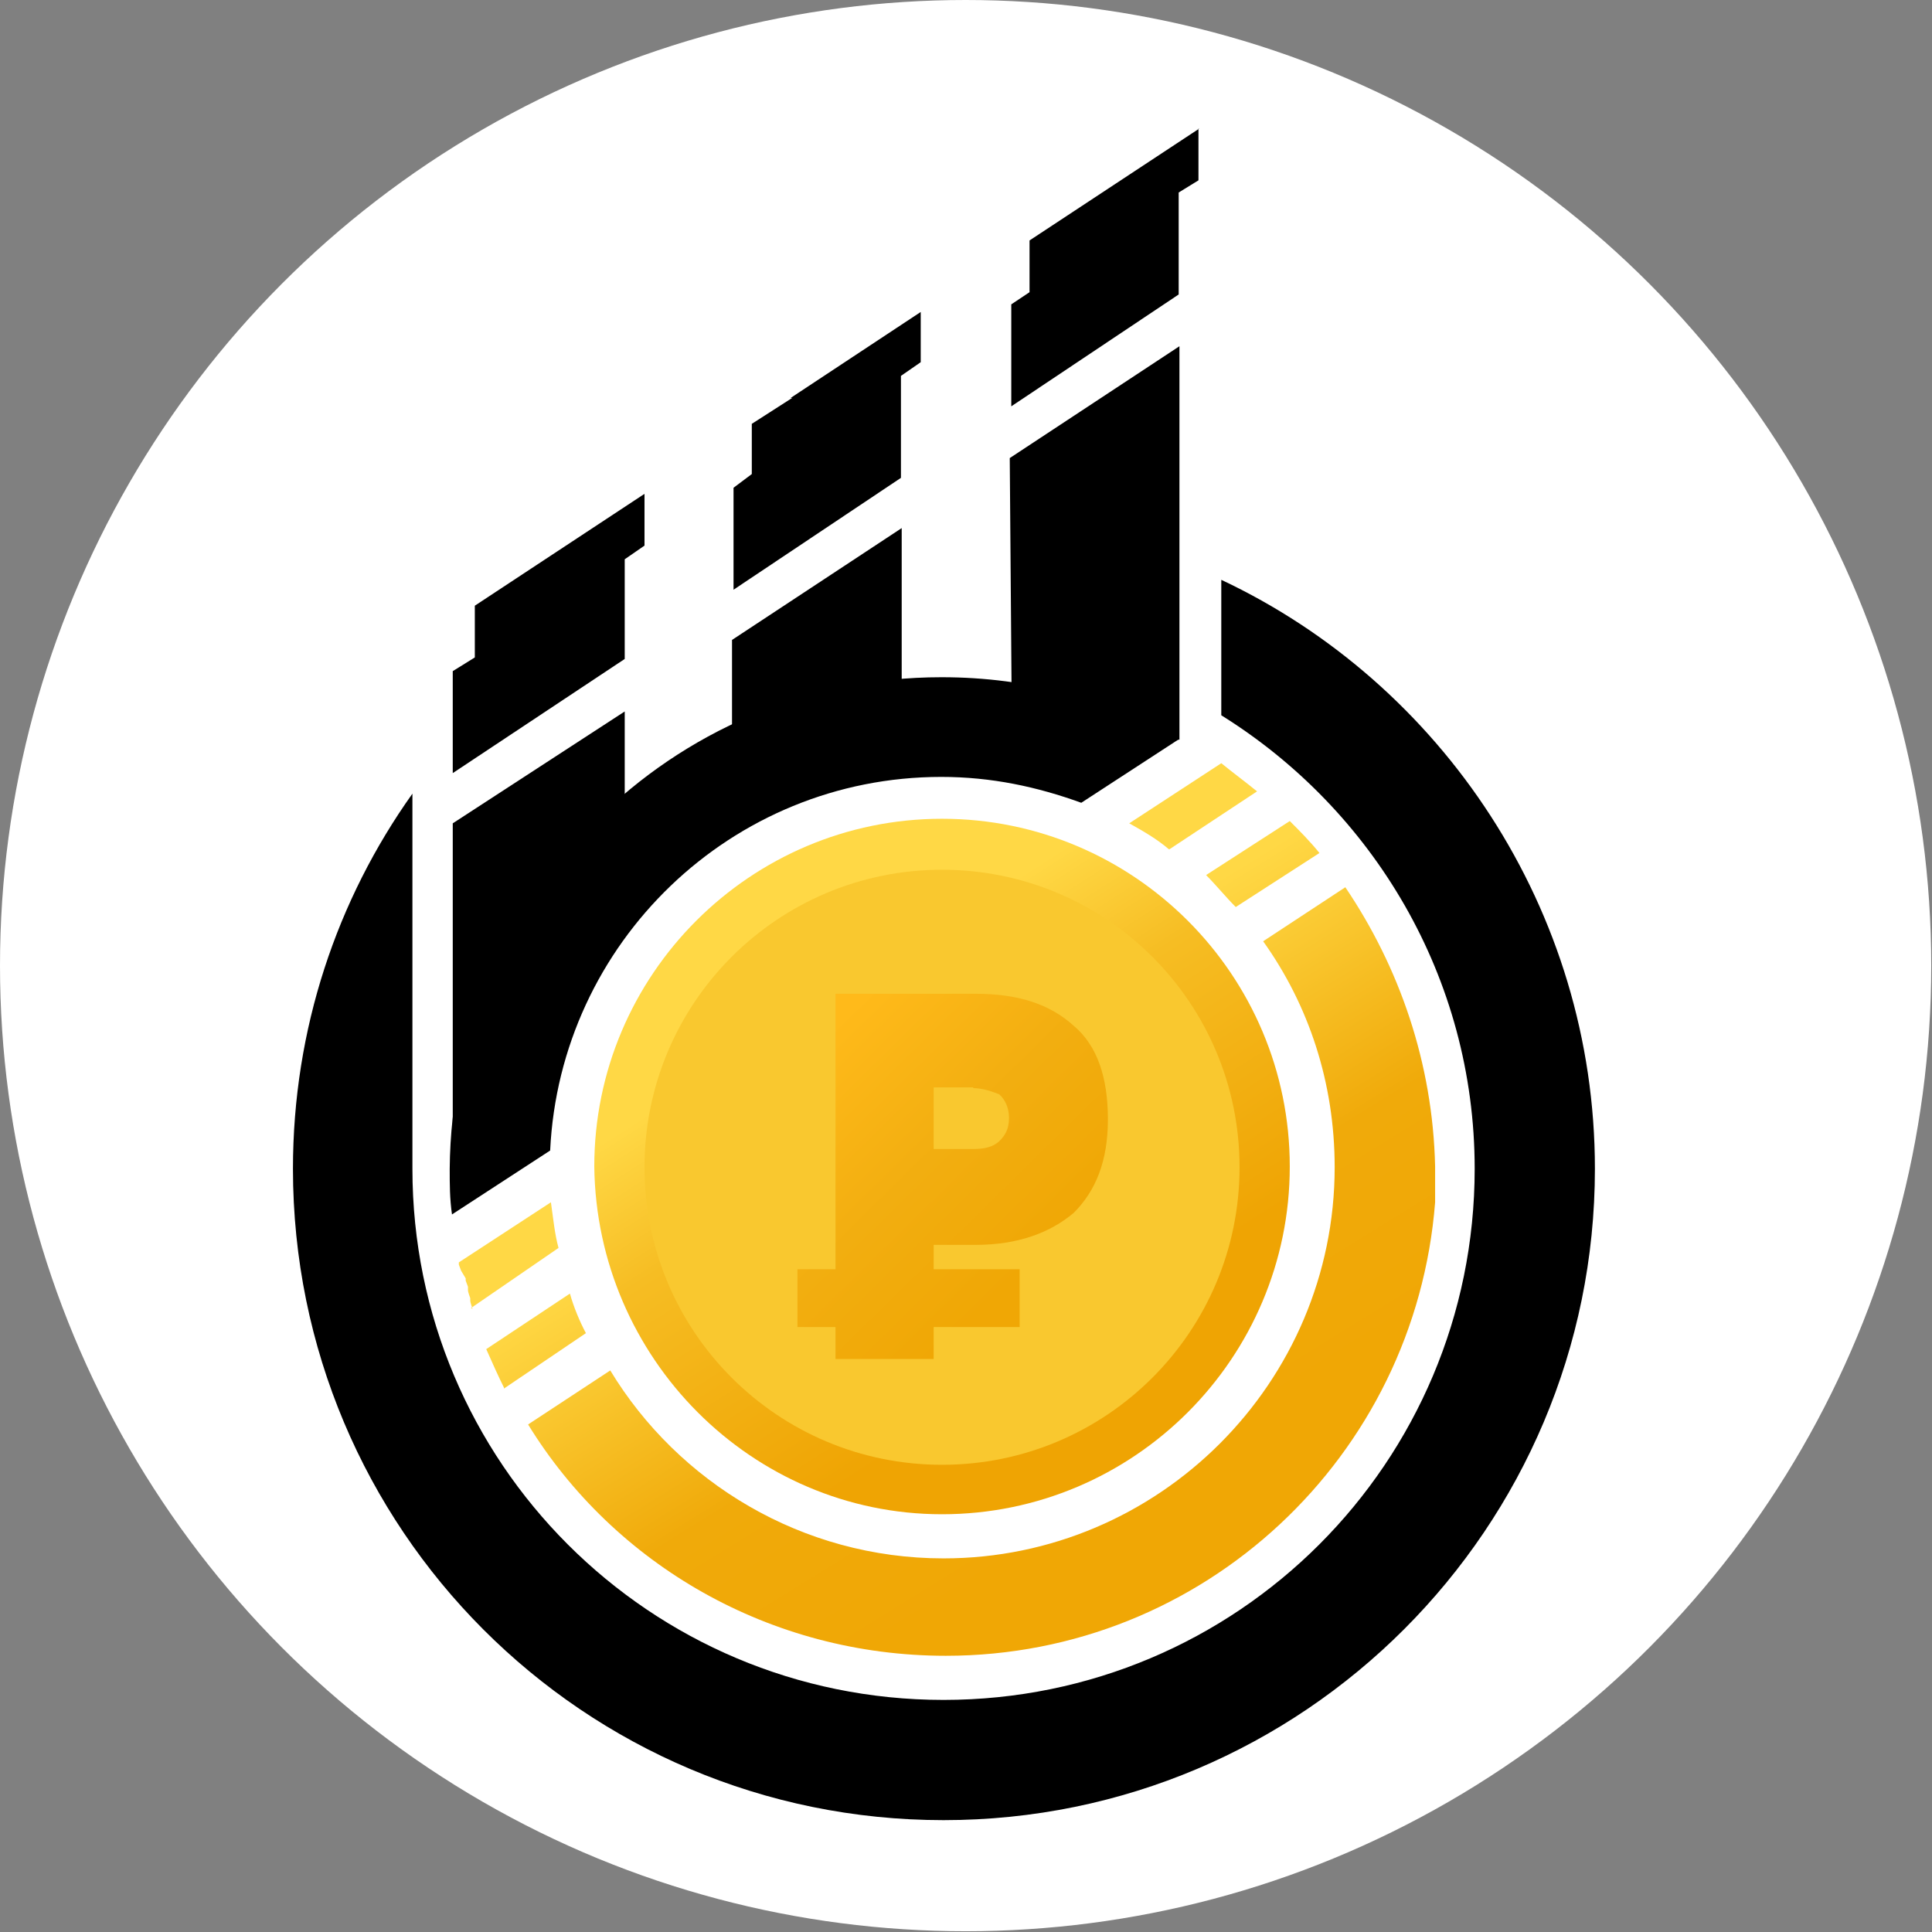 <?xml version="1.0" encoding="UTF-8"?>
<svg id="_Слой_2" data-name="Слой 2" xmlns="http://www.w3.org/2000/svg" xmlns:xlink="http://www.w3.org/1999/xlink" viewBox="0 0 25.39 25.39">
  <rect x="0" y="0" width="25.39" height="25.39" fill="#808080" stroke="none"/>
  <defs>
    <style>
      .cls-1 {
        fill: #fff;
      }

      .cls-2 {
        fill: url(#_Безымянный_градиент_5);
      }

      .cls-2, .cls-3, .cls-4, .cls-5 {
        fill-rule: evenodd;
      }

      .cls-3 {
        fill: url(#_Безымянный_градиент_4);
      }

      .cls-4 {
        fill: url(#_Безымянный_градиент_2);
      }

      .cls-6 {
        fill: url(#_Безымянный_градиент_3);
      }
    </style>
    <linearGradient id="_Безымянный_градиент_5" data-name="Безымянный градиент 5" x1="15.05" y1="1219.28" x2="11.7" y2="1224.7" gradientTransform="translate(0 1238.91) scale(1 -1)" gradientUnits="userSpaceOnUse">
      <stop offset="0" stop-color="#f0a705"/>
      <stop offset=".43" stop-color="#f0aa0a"/>
      <stop offset="1" stop-color="#ffd845"/>
    </linearGradient>
    <linearGradient id="_Безымянный_градиент_2" data-name="Безымянный градиент 2" x1="13.91" y1="1221.19" x2="10.94" y2="1225.84" gradientTransform="translate(0 1238.91) scale(1 -1)" gradientUnits="userSpaceOnUse">
      <stop offset="0" stop-color="#efa403"/>
      <stop offset=".67" stop-color="#f6bd23"/>
      <stop offset="1" stop-color="#ffd845"/>
    </linearGradient>
    <linearGradient id="_Безымянный_градиент_3" data-name="Безымянный градиент 3" x1="11.33" y1="1224.91" x2="14.39" y2="1221.01" gradientTransform="translate(0 1238.91) scale(1 -1)" gradientUnits="userSpaceOnUse">
      <stop offset="0" stop-color="#f9c82f"/>
      <stop offset="1" stop-color="#f9c82f"/>
    </linearGradient>
    <linearGradient id="_Безымянный_градиент_4" data-name="Безымянный градиент 4" x1="13.49" y1="1222.25" x2="10.64" y2="1225.15" gradientTransform="translate(0 1238.91) scale(1 -1)" gradientUnits="userSpaceOnUse">
      <stop offset="0" stop-color="#f0a705"/>
      <stop offset=".47" stop-color="#f2ae10"/>
      <stop offset="1" stop-color="#ffba1a"/>
    </linearGradient>
  </defs>
  <g id="_Слой_1-2" data-name="Слой 1">
    <g>
      <circle class="cls-1" cx="12.69" cy="12.69" r="12.69"/>
      <g>
        <path class="cls-5" d="m16.05,7.62c2.89,1.36,4.91,4.33,4.91,7.74,0,4.72-3.83,8.56-8.56,8.56S3.85,20.09,3.85,15.36c0-1.84.58-3.54,1.57-4.93v4.93c0,3.86,3.12,6.98,6.98,6.98s6.98-3.12,6.98-6.98c0-2.52-1.34-4.72-3.33-5.96v-1.78Z"/>
        <path class="cls-2" d="m16.95,10.79c.13.13.26.26.39.42l-1.1.71c-.13-.13-.26-.29-.39-.42l1.1-.71Zm.73.87l-1.08.71c.6.84.94,1.86.94,2.97,0,2.83-2.31,5.14-5.14,5.14-1.86,0-3.49-1-4.38-2.47l-1.08.71c1.13,1.84,3.18,3.04,5.49,3.04,3.39,0,6.17-2.62,6.43-5.96v-.47c-.03-1.36-.47-2.62-1.18-3.67Zm-11.05,6.59c-.08-.16-.16-.34-.24-.52l1.1-.73c.05.18.13.37.21.52l-1.08.73Zm-.42-1.05s-.03-.08-.03-.11v-.03s-.03-.08-.03-.1v-.05l-.03-.08v-.03l-.03-.05-.03-.05-.03-.08v-.03l1.21-.79c.03.21.05.42.1.6l-1.15.79Zm9.16-6.04l1.15-.76c-.16-.13-.31-.24-.47-.37l-1.21.79c.18.1.37.21.52.34Z"/>
        <path class="cls-5" d="m12.38,8.9c1.13,0,2.2.29,3.12.81l-1.29.84c-.58-.21-1.18-.34-1.84-.34-2.76,0-5.01,2.18-5.14,4.91l-1.29.84c-.03-.21-.03-.39-.03-.6.03-3.57,2.91-6.46,6.46-6.46Z"/>
        <path class="cls-5" d="m8.21,9.35l-2.26,1.47v4.46l2.26-3.78v-2.15Z"/>
        <path class="cls-5" d="m8.47,6.49l-2.23,1.47v.68l-.29.18v1.34l2.26-1.5v-1.31l.26-.18v-.68Z"/>
        <path class="cls-5" d="m11.85,6.94l-2.23,1.47v2.1l2.23-.68v-2.89Z"/>
        <path class="cls-5" d="m10.41,5.23l-.53.34v.66l-.24.18v1.34l2.2-1.47v-1.34l.26-.18v-.66l-1.71,1.13Z"/>
        <path class="cls-5" d="m15.5,4.55l-2.23,1.47.03,3.83,2.2-.13v-5.17Z"/>
        <path class="cls-5" d="m15.76,1.69l-2.23,1.47v.68l-.24.16v1.34l2.2-1.47v-1.34l.26-.16v-.68Z"/>
        <path class="cls-4" d="m12.38,19.9c2.52,0,4.57-2.05,4.57-4.57s-2.05-4.57-4.57-4.57-4.57,2.05-4.57,4.57c.03,2.52,2.07,4.57,4.57,4.57Z"/>
        <path class="cls-6" d="m12.38,19.25c2.16,0,3.91-1.75,3.91-3.91s-1.75-3.91-3.91-3.91-3.91,1.75-3.91,3.91,1.75,3.91,3.91,3.91Z"/>
        <path class="cls-3" d="m12.27,16.31v.37h1.13v.76h-1.13v.42h-1.29v-.42h-.5v-.76h.5v-3.62h1.84c.55,0,.97.13,1.29.42.31.26.45.68.45,1.23s-.16.94-.45,1.23c-.31.26-.73.42-1.29.42h-.55v-.05Zm.52-2.02h-.52v.81h.52c.16,0,.26-.03.34-.1.08-.08.13-.16.13-.31,0-.13-.05-.24-.13-.31-.08-.03-.21-.08-.34-.08Z"/>
      </g>
    </g>
  </g>
</svg>
